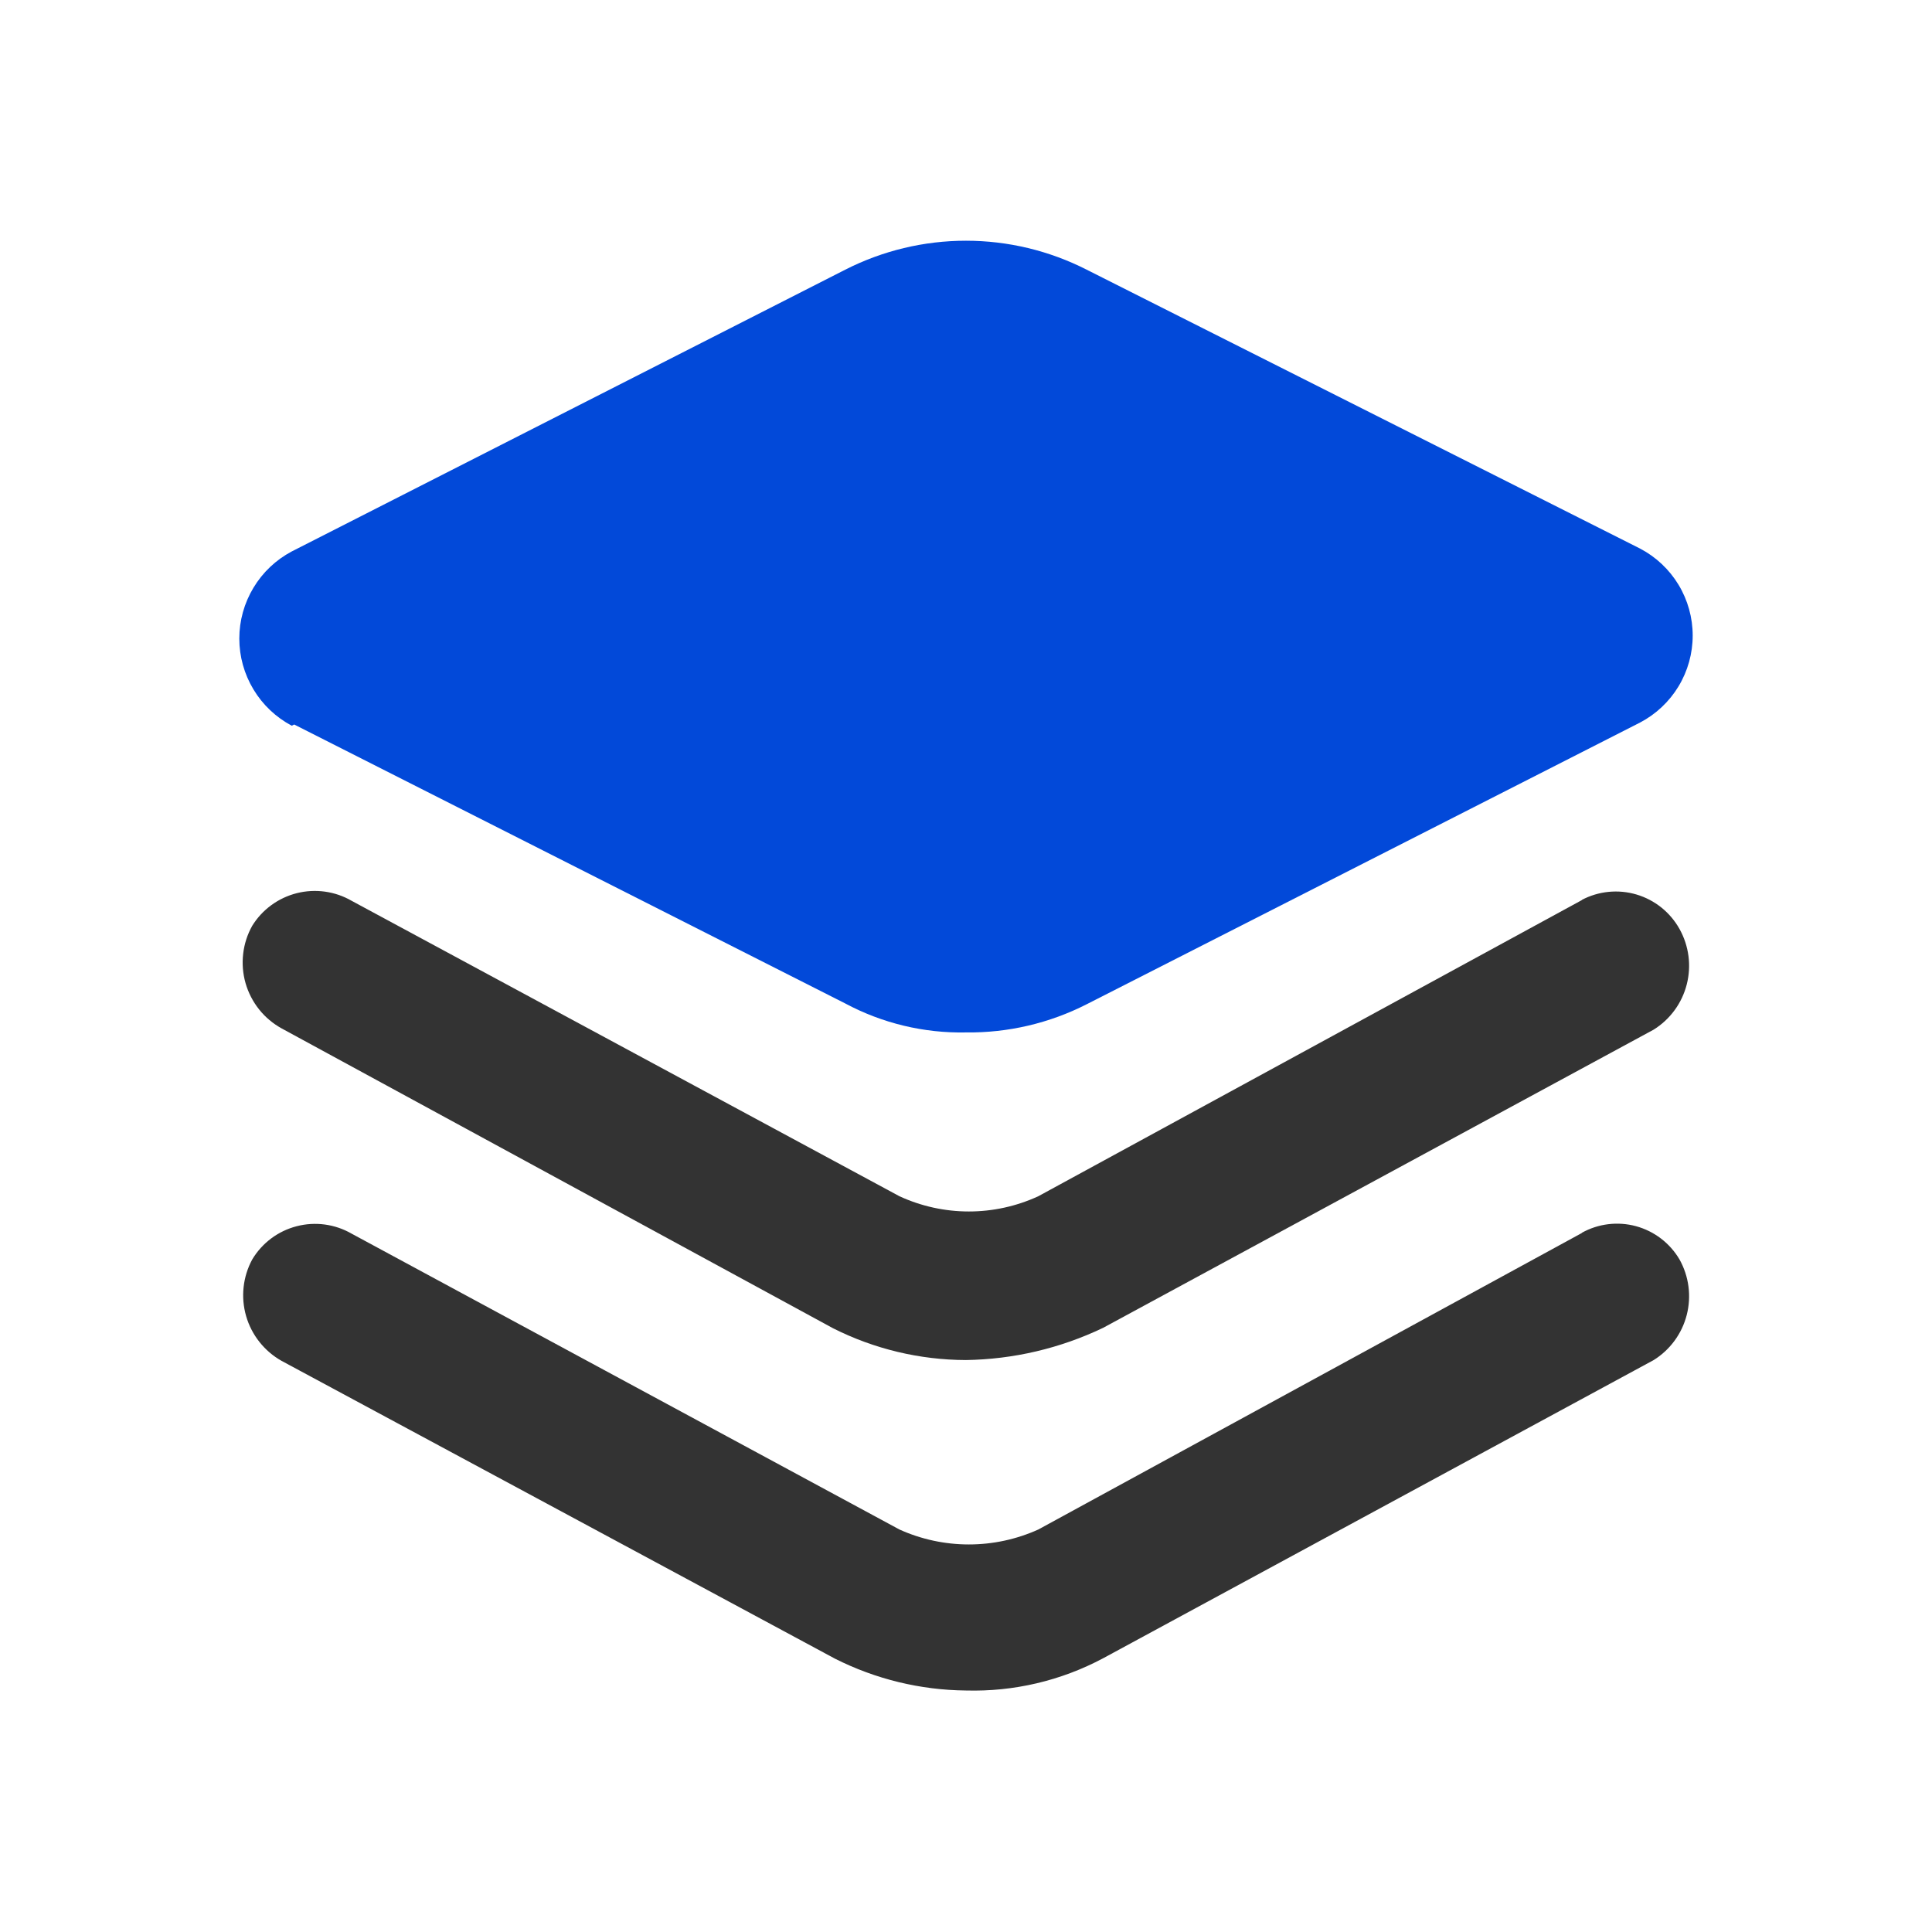 <svg width="52" height="52" viewBox="0 0 52 52" fill="none" xmlns="http://www.w3.org/2000/svg">
<path d="M27.946 32.197L42.582 24.223H42.571C43.025 23.983 43.554 23.93 44.047 24.076C44.539 24.222 44.954 24.555 45.204 25.003C45.458 25.457 45.528 25.992 45.399 26.496C45.27 27.001 44.952 27.436 44.51 27.712L29.69 35.739C28.536 36.291 27.276 36.587 25.996 36.606C24.754 36.602 23.53 36.309 22.421 35.75L7.579 27.679C7.346 27.55 7.139 27.377 6.973 27.168C6.807 26.959 6.683 26.719 6.609 26.462C6.536 26.206 6.514 25.937 6.545 25.672C6.575 25.407 6.658 25.15 6.789 24.917C7.06 24.479 7.491 24.165 7.991 24.039C8.49 23.914 9.019 23.988 9.464 24.245L24.209 32.197C24.795 32.467 25.432 32.607 26.077 32.607C26.723 32.607 27.36 32.467 27.946 32.197Z" fill="#333333"/>
<path d="M27.946 41.167L42.582 33.183H42.571C43.016 32.934 43.541 32.87 44.033 33.003C44.525 33.137 44.945 33.458 45.204 33.898C45.458 34.352 45.528 34.886 45.399 35.391C45.27 35.895 44.952 36.33 44.51 36.606L29.69 44.633C28.555 45.238 27.282 45.536 25.996 45.5C24.773 45.488 23.568 45.195 22.475 44.644L7.579 36.628C7.116 36.367 6.773 35.935 6.625 35.425C6.477 34.914 6.536 34.365 6.789 33.898C7.055 33.454 7.484 33.133 7.985 33.004C8.485 32.874 9.017 32.946 9.464 33.204L24.209 41.167C24.796 41.432 25.433 41.569 26.077 41.569C26.722 41.569 27.359 41.432 27.946 41.167Z" fill="#333333"/>
<path d="M22.749 27.008L7.918 19.5L7.853 19.533C7.427 19.307 7.07 18.969 6.822 18.556C6.573 18.143 6.441 17.67 6.441 17.187C6.441 16.705 6.573 16.232 6.822 15.819C7.07 15.405 7.427 15.068 7.853 14.842L22.749 7.259C23.756 6.746 24.869 6.479 25.999 6.479C27.129 6.479 28.242 6.746 29.249 7.259L44.145 14.766C44.571 14.99 44.929 15.327 45.178 15.739C45.427 16.151 45.559 16.624 45.559 17.106C45.559 17.588 45.427 18.061 45.178 18.473C44.929 18.885 44.571 19.222 44.145 19.446L29.249 27.029C28.243 27.542 27.128 27.802 25.999 27.788C24.867 27.811 23.748 27.542 22.749 27.008Z" fill="#0249D9"/>
</svg>
